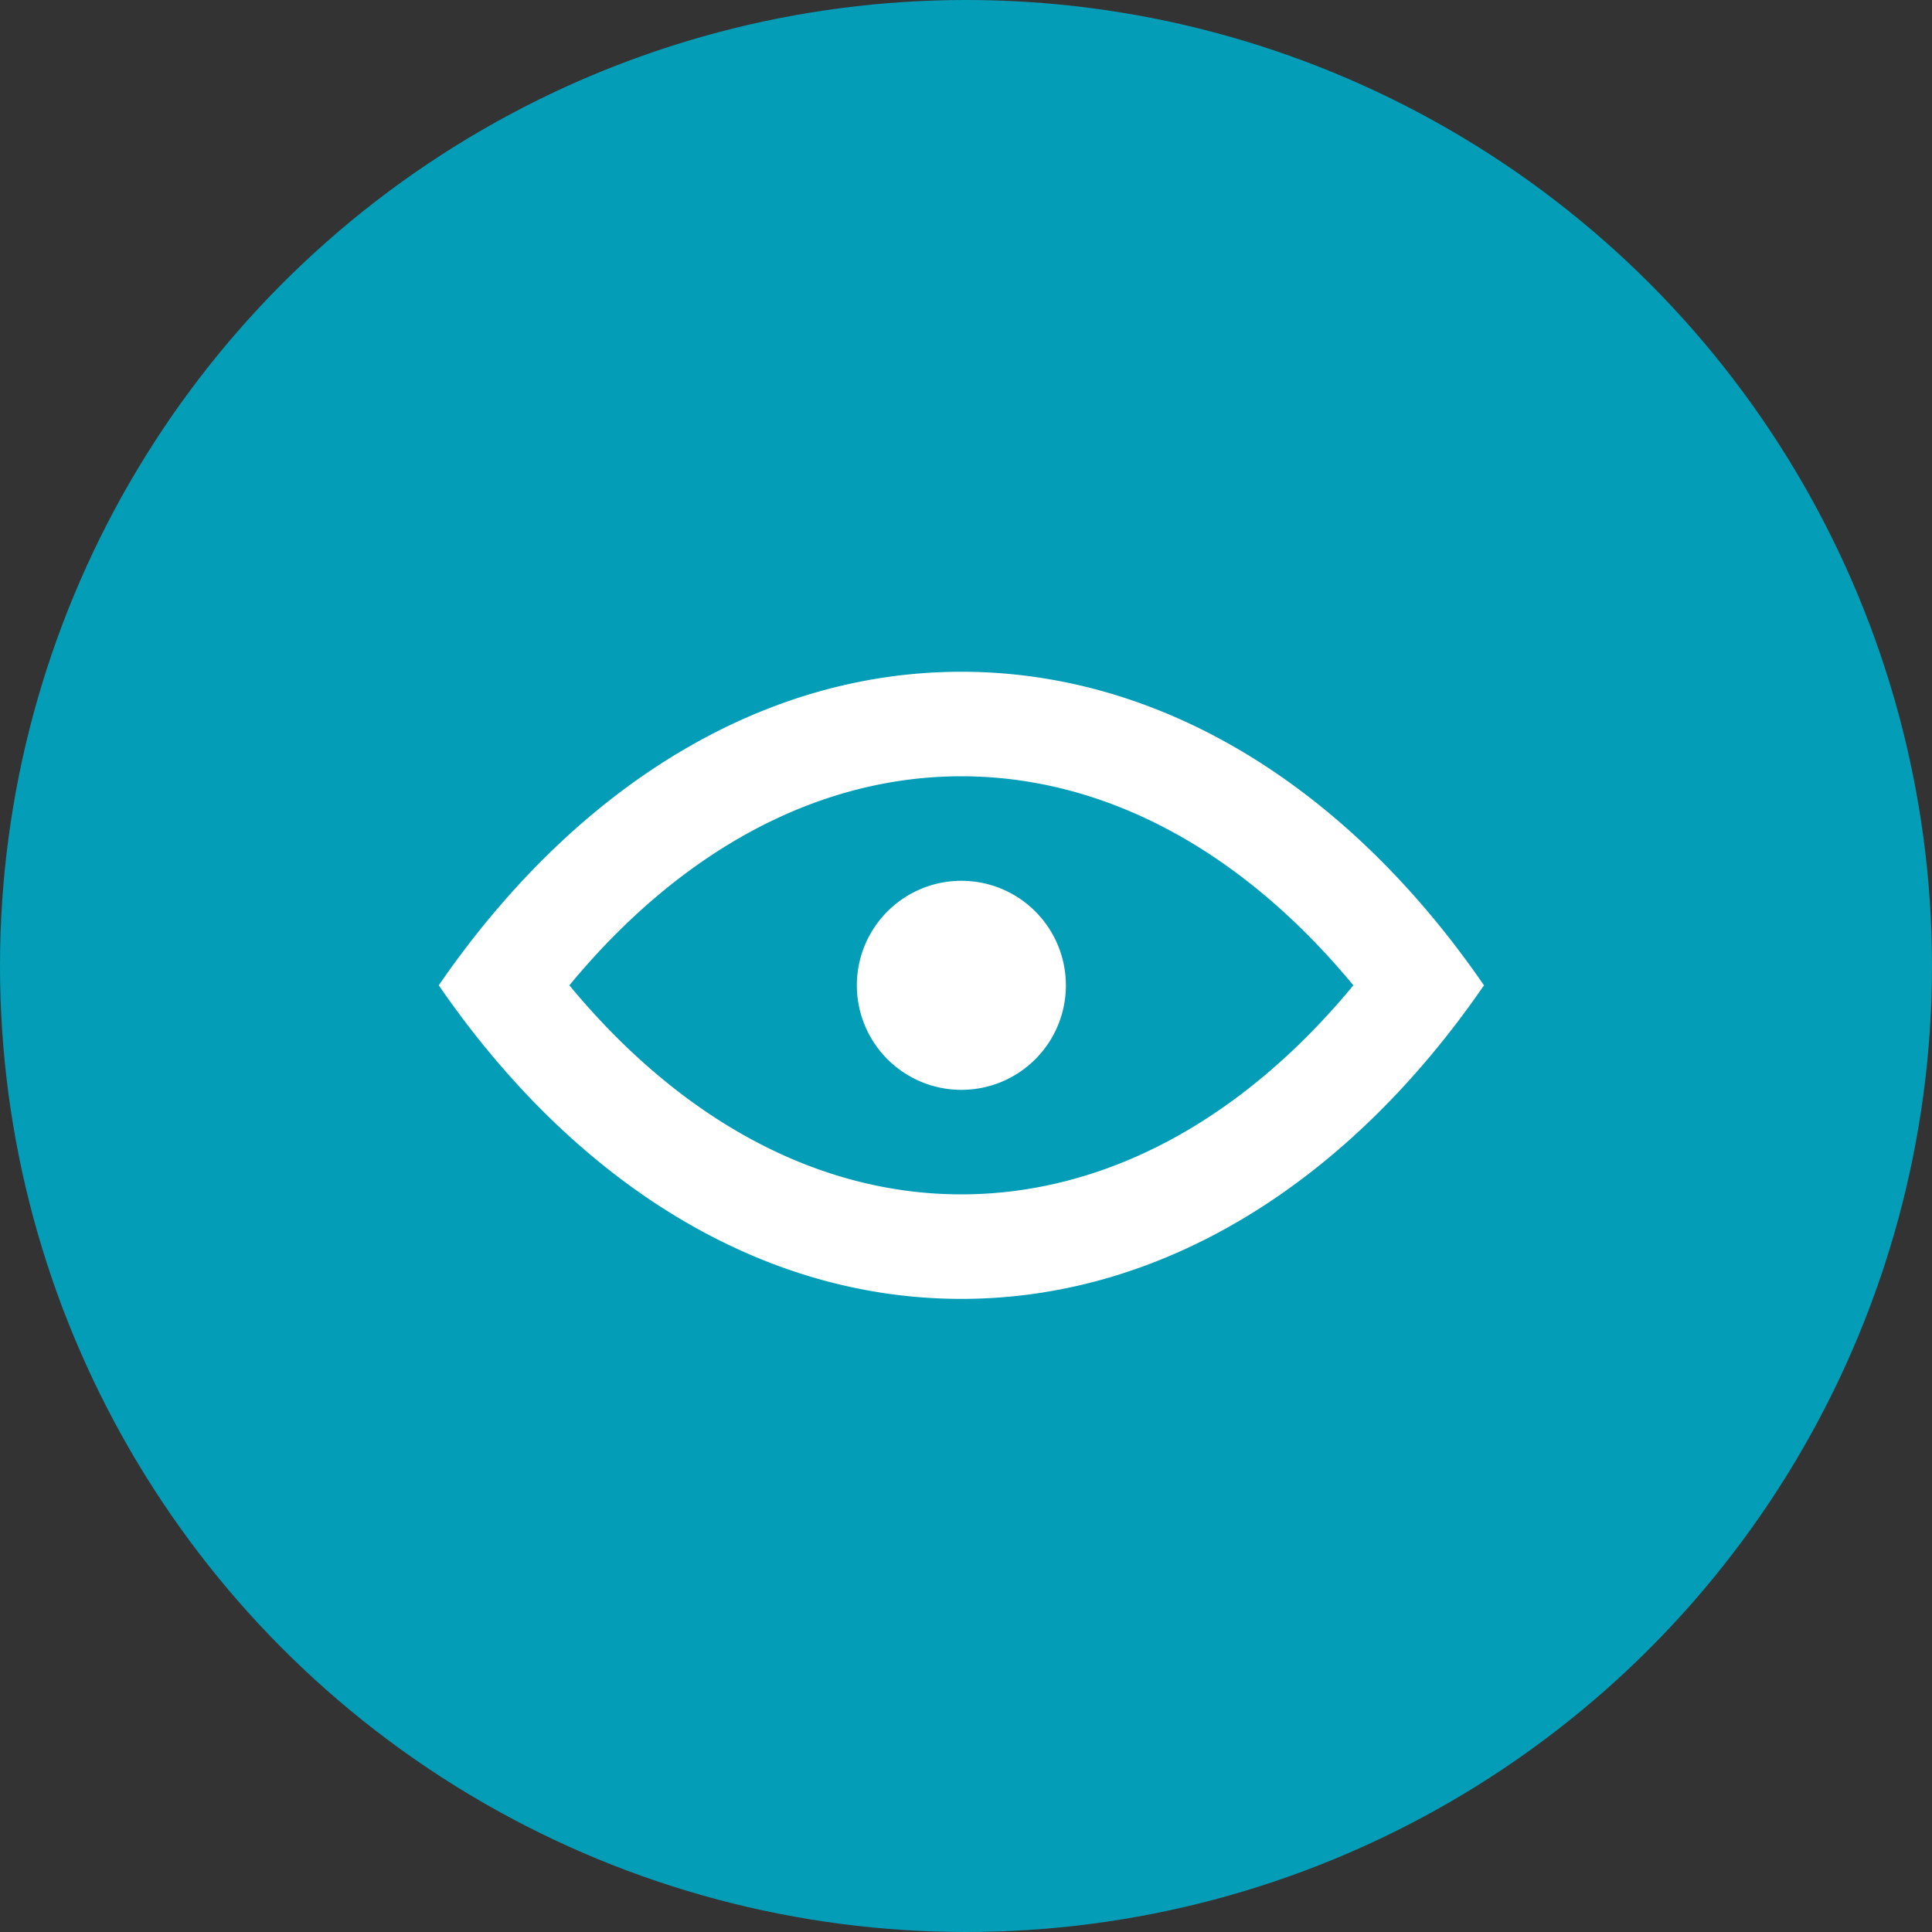 <svg id="WEB_ID_ICONS_PR_STABLE_REVIEW_ENVIRONMENT_1_" data-name="WEB_ID_ICONS_PR_STABLE_REVIEW_ENVIRONMENT (1)" xmlns="http://www.w3.org/2000/svg" width="100" height="100" viewBox="0 0 100 100">
  <rect x="0" y="0" width="100" height="100" fill="#333333" stroke="none"/>
  <circle id="Ellipse_2" data-name="Ellipse 2" cx="50" cy="50" r="50" fill="#039db7"/>
  <g id="Icon_Forms_g-icon-eye">
    <g id="Combined-Shape">
      <path id="path-1" d="M49.76,56.41A5.41,5.41,0,1,1,55.17,51a5.407,5.407,0,0,1-5.41,5.41m0-21.64c-10.6,0-20.17,6.22-27.05,16.23,6.88,10.01,16.45,16.23,27.05,16.23S69.93,61.01,76.81,51C69.93,40.99,60.36,34.77,49.76,34.77m0,5.41c7.4,0,14.49,3.81,20.29,10.82-5.79,7.01-12.89,10.82-20.29,10.82S35.27,58.01,29.47,51c5.79-7.01,12.89-10.82,20.29-10.82" fill="#fff" fill-rule="evenodd"/>
    </g>
  </g>
</svg>
